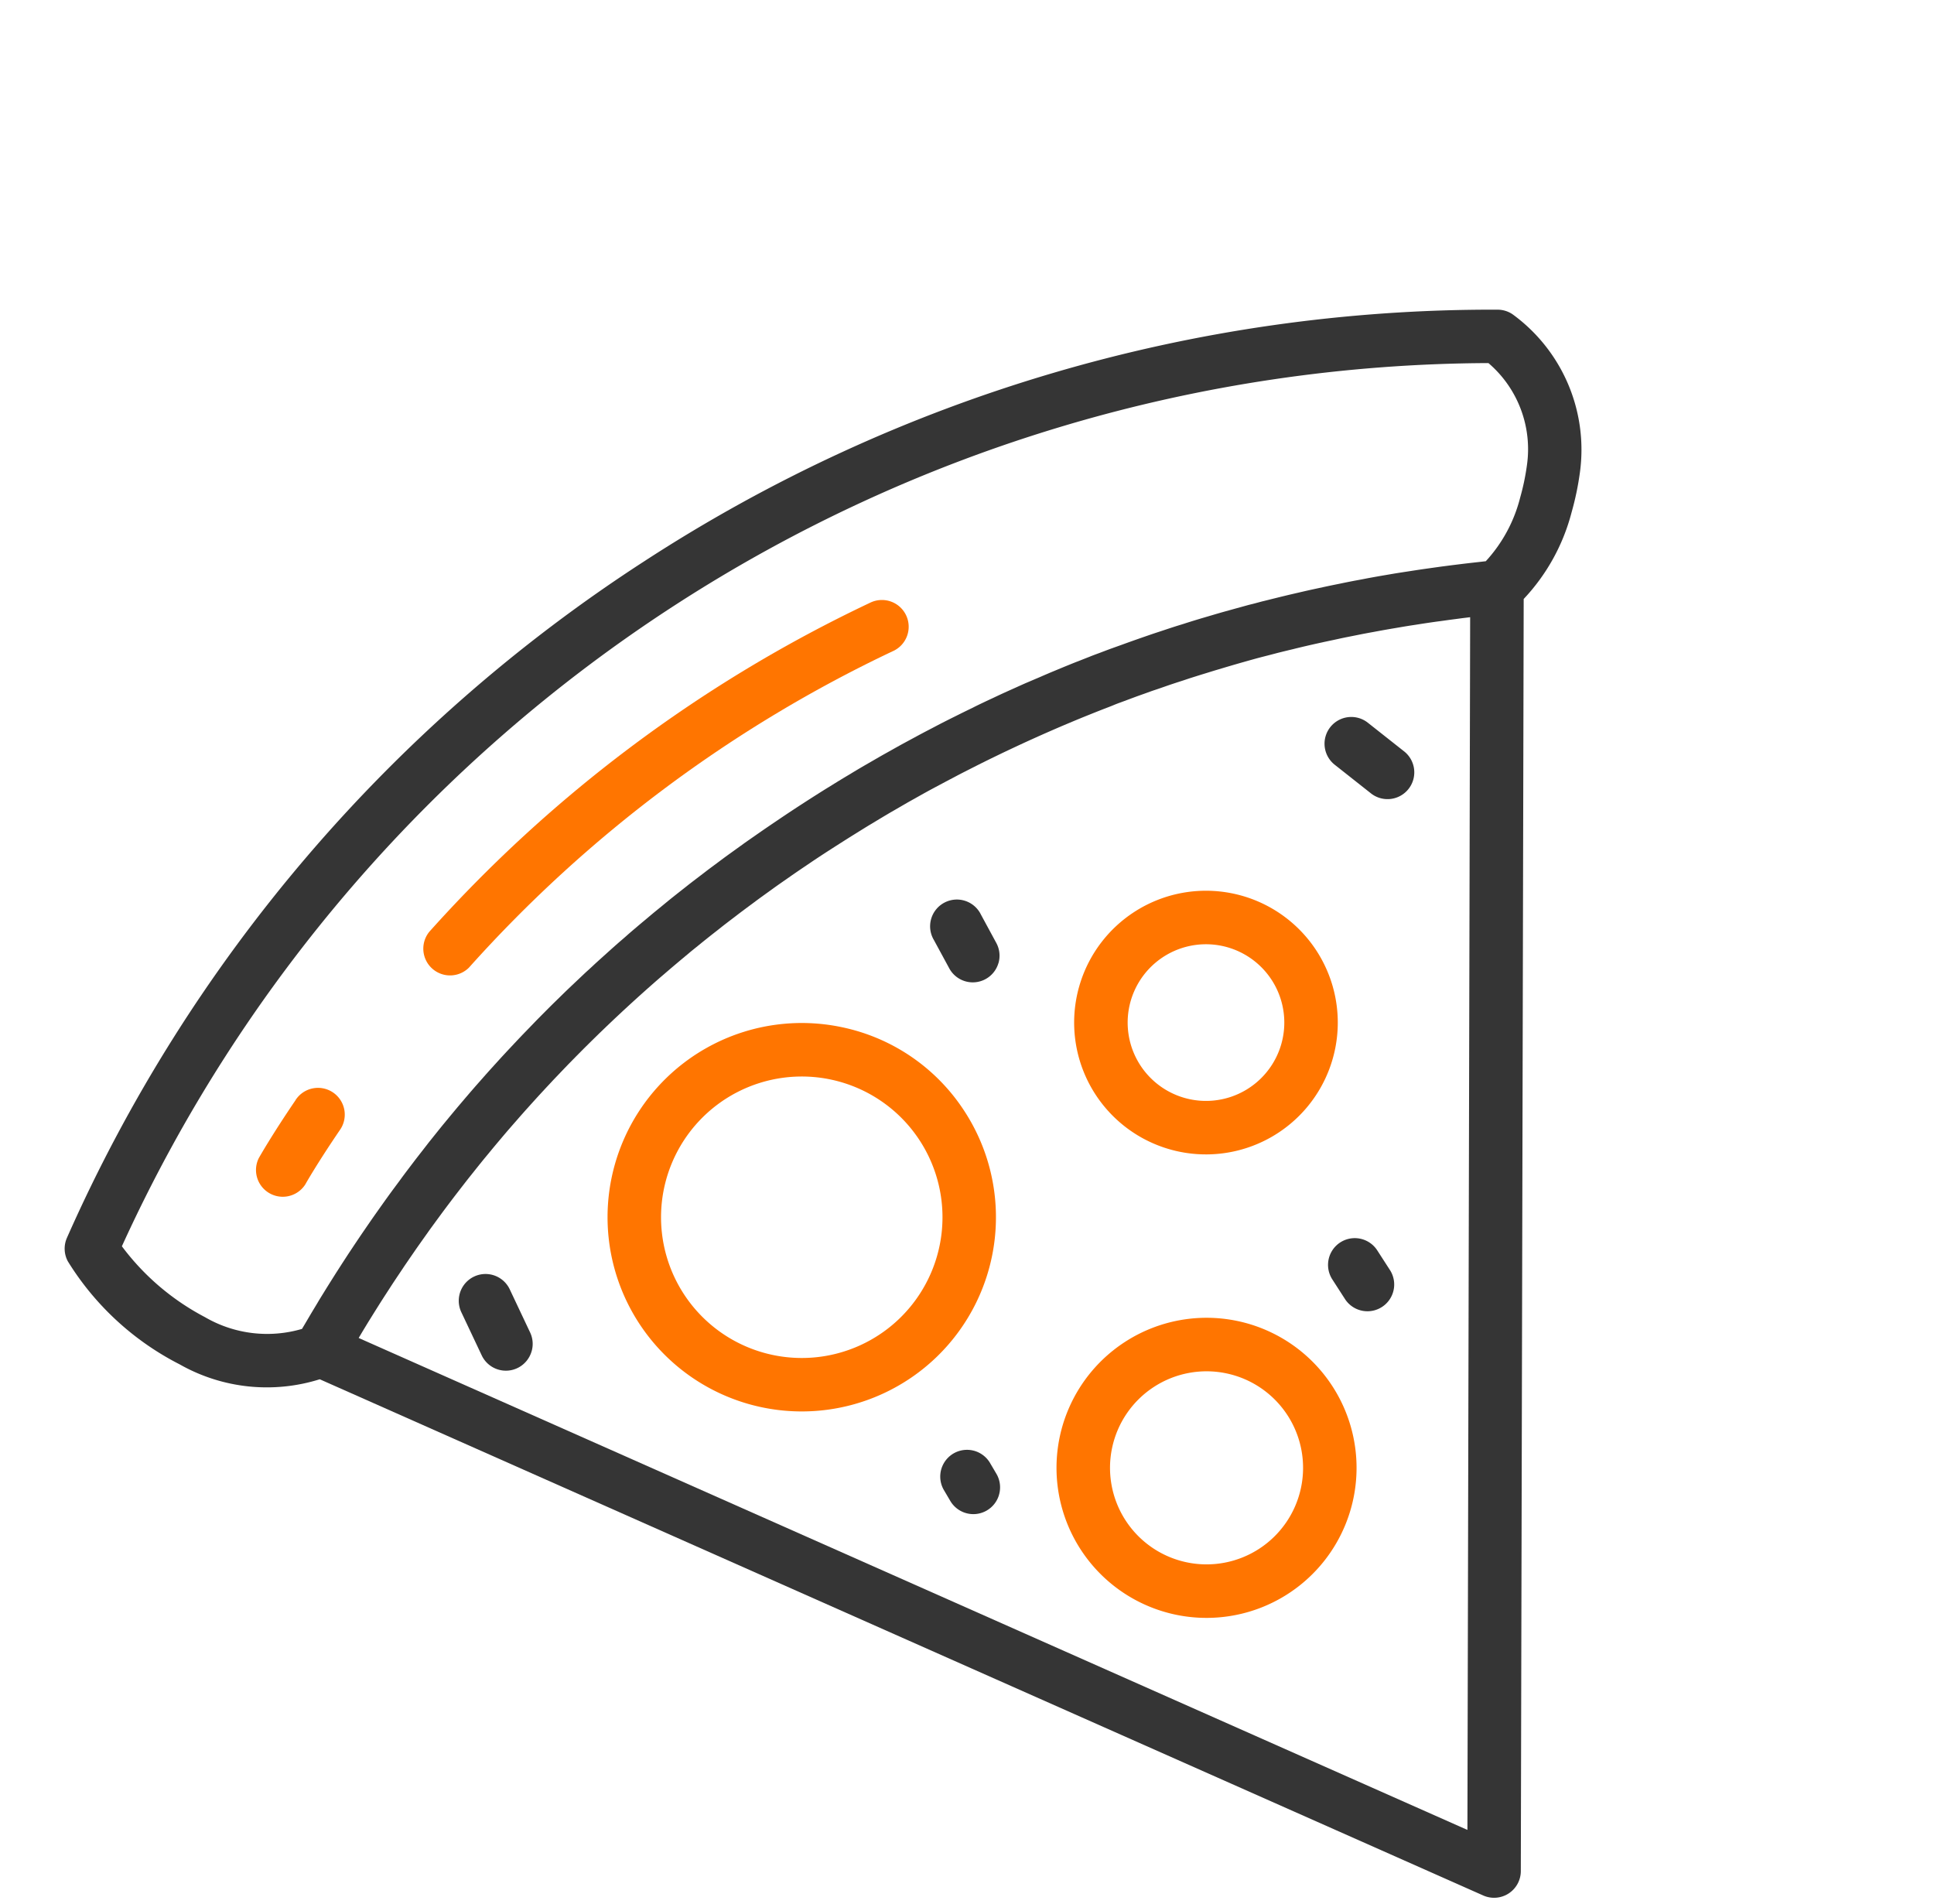 <svg xmlns="http://www.w3.org/2000/svg" width="92.946" height="91.501" viewBox="0 0 92.946 91.501">
  <g id="Groupe_784" data-name="Groupe 784" transform="translate(10903.093 -21794) rotate(-74)">
    <path id="Tracé_605" data-name="Tracé 605" d="M236.245,800.361a74.731,74.731,0,0,0-38.907-17.715,1.287,1.287,0,0,0-1.074.354,13.55,13.55,0,0,0-3.278,6.533,8.493,8.493,0,0,0,1.168,6.666l-8.433,60.586a1.285,1.285,0,0,0,1.625,1.414l58.8-16.717a9.578,9.578,0,0,0,4.64,1.065h0a13.75,13.75,0,0,0,1.966-.146,8.047,8.047,0,0,0,6.4-5.21,1.286,1.286,0,0,0,.013-.745A74.728,74.728,0,0,0,236.245,800.361Zm-39.668-2.911.381.1.476.13.548.156.47.136c.183.054.366.109.548.165l.464.141c.184.057.366.116.549.174.153.049.305.1.457.146.185.061.369.123.553.184l.446.15c.192.066.382.133.573.2.14.049.28.1.419.147.21.075.419.153.629.23l.358.132q.486.183.97.372l.339.135c.211.084.423.168.634.254l.423.176c.181.075.362.15.543.227.148.063.295.128.442.192.172.075.345.149.517.226.15.066.3.135.448.2.168.076.337.152.5.229.151.069.3.141.451.211s.33.155.495.234.3.147.453.22l.486.239.452.228.48.245.45.236q.238.125.476.251l.446.242.472.259.444.249.468.266.44.255.465.274.436.261.463.282.43.266.461.29.426.272q.23.148.458.3l.421.277.456.306.415.282c.153.1.305.211.457.317.136.095.272.189.407.285.153.108.306.218.458.328.133.1.266.191.4.288.154.112.307.226.46.34.13.1.26.192.39.29.155.117.309.235.464.353.126.1.253.192.379.29.159.123.316.247.474.372.12.095.241.189.361.284.165.132.328.265.493.4.112.091.224.18.335.272.182.149.362.3.543.452l.277.231q.408.345.812.7t.8.708c.087.078.173.157.26.235.177.16.355.321.531.482.1.095.2.19.305.285.158.147.316.294.472.442.109.1.217.209.326.313q.22.211.44.423c.112.109.222.219.333.329.14.139.281.277.42.417.113.113.223.227.335.341q.2.207.4.414c.113.117.224.234.336.351q.2.206.393.414l.333.358c.128.138.256.276.382.415q.166.182.331.366.187.208.372.416l.328.374q.182.208.362.417.163.19.324.38.178.21.355.421l.319.385q.174.211.346.423l.315.392q.17.213.339.427l.311.4q.166.214.33.429c.1.134.2.269.306.4s.216.289.324.434.2.271.3.406.212.293.317.44.2.273.293.411.208.3.311.445.192.275.286.413.2.3.305.451.187.277.28.417.2.305.3.458.182.277.271.417c.1.156.2.312.3.469.087.138.175.276.262.415.1.16.2.322.3.483.083.137.168.273.25.41.1.169.2.34.3.51.077.13.155.26.231.391.115.2.228.4.341.6.059.1.12.208.179.313q.255.452.5.909c.063.115.124.232.186.347.1.193.207.385.309.579.071.135.139.27.209.405.091.176.183.352.272.529.072.142.142.286.213.428.086.171.171.343.255.515.071.146.141.292.211.438.082.171.165.342.246.515.069.147.137.3.205.444.08.172.159.344.237.516.068.15.135.3.2.452.076.172.153.343.228.516.066.153.132.306.2.459l.152.359L188.54,855.187Zm55.811,42.407a11.194,11.194,0,0,1-1.6.119h0a7.066,7.066,0,0,1-3.4-.745c-.044-.109-.09-.216-.134-.324q-.107-.261-.216-.522c-.071-.171-.144-.34-.216-.51s-.147-.343-.221-.514-.15-.34-.225-.509-.15-.337-.226-.505-.156-.34-.234-.51-.153-.332-.231-.5-.161-.338-.242-.507-.158-.329-.238-.492-.166-.337-.25-.5-.161-.324-.243-.485-.172-.335-.259-.5-.165-.319-.249-.478-.178-.334-.267-.5-.168-.314-.253-.47-.185-.334-.277-.5-.171-.308-.258-.462-.19-.333-.286-.5-.175-.3-.263-.456-.2-.33-.293-.495-.179-.3-.27-.45-.2-.328-.3-.491-.183-.3-.275-.446-.205-.324-.308-.486-.187-.295-.282-.442-.21-.322-.316-.482c-.1-.145-.191-.291-.287-.435-.107-.161-.216-.32-.325-.479-.1-.144-.195-.287-.293-.43-.11-.159-.222-.317-.333-.476-.1-.141-.2-.283-.3-.423-.113-.158-.227-.315-.341-.472-.1-.14-.2-.279-.3-.418-.115-.157-.233-.313-.349-.469-.1-.137-.2-.275-.308-.411-.118-.155-.237-.309-.356-.464-.1-.136-.21-.273-.316-.409-.12-.154-.242-.306-.363-.458-.107-.134-.213-.269-.321-.4-.123-.153-.249-.3-.373-.457-.108-.132-.216-.265-.325-.4-.125-.151-.252-.3-.378-.449-.111-.131-.222-.263-.333-.394-.128-.149-.258-.3-.387-.445-.112-.129-.224-.259-.338-.388-.131-.148-.264-.3-.4-.443-.114-.127-.227-.254-.342-.381-.133-.147-.269-.292-.4-.438-.116-.125-.231-.251-.348-.376-.134-.143-.27-.285-.406-.427-.12-.126-.239-.253-.36-.378-.137-.142-.276-.283-.414-.424-.121-.123-.241-.247-.362-.37-.142-.143-.286-.285-.43-.427-.121-.119-.24-.239-.361-.358-.146-.142-.294-.283-.44-.425-.121-.116-.241-.234-.363-.35-.151-.143-.3-.284-.456-.426-.12-.113-.24-.226-.361-.338-.172-.159-.346-.316-.52-.473-.1-.094-.205-.188-.309-.281q-.418-.374-.843-.744t-.853-.731c-.1-.084-.2-.167-.3-.251-.186-.156-.373-.312-.56-.466-.122-.1-.245-.2-.368-.3-.167-.135-.334-.272-.5-.406-.131-.1-.263-.206-.395-.31-.161-.126-.321-.254-.482-.379-.136-.105-.273-.208-.409-.312-.159-.121-.317-.243-.476-.363-.139-.1-.28-.207-.42-.311-.157-.116-.314-.234-.472-.349-.143-.1-.286-.205-.429-.308s-.315-.227-.473-.338-.289-.2-.434-.3-.316-.221-.475-.329-.3-.2-.445-.3-.314-.212-.472-.317-.3-.2-.45-.294-.316-.207-.475-.309-.3-.191-.452-.286-.32-.2-.48-.3-.3-.187-.457-.28-.321-.2-.482-.294-.307-.182-.46-.272-.325-.192-.488-.287-.308-.176-.462-.264-.328-.188-.493-.28-.312-.172-.468-.258-.329-.182-.5-.272-.314-.167-.471-.251-.332-.177-.5-.264-.317-.163-.476-.245-.334-.171-.5-.255-.32-.159-.48-.238-.337-.166-.506-.248-.321-.153-.482-.23-.34-.162-.51-.241-.322-.148-.484-.222l-.516-.234-.486-.214-.521-.227c-.163-.07-.326-.138-.489-.207l-.524-.219-.5-.2c-.175-.07-.349-.141-.524-.21l-.5-.194c-.176-.068-.352-.136-.529-.2s-.335-.125-.5-.187-.354-.131-.531-.195-.338-.12-.507-.18l-.535-.187c-.169-.058-.34-.115-.51-.173l-.54-.18-.51-.165-.545-.173-.513-.157-.549-.165-.517-.15c-.183-.053-.367-.105-.55-.156s-.348-.1-.522-.143l-.553-.149-.526-.136c-.111-.028-.222-.059-.334-.087a5.938,5.938,0,0,1-.742-4.638,11.837,11.837,0,0,1,2.173-4.777,72.486,72.486,0,0,1,58.9,51.433A5.444,5.444,0,0,1,252.388,839.857Z" transform="translate(-24208.668 -5236.643)" fill="#353535"/>
    <path id="Tracé_606" data-name="Tracé 606" d="M337.746,986.972a6.335,6.335,0,1,0,2.161,4.34A6.332,6.332,0,0,0,337.746,986.972Zm-1.319,7.25a3.764,3.764,0,1,1,.915-2.731A3.764,3.764,0,0,1,336.427,994.221Z" transform="translate(-24319.885 -5395.979)" fill="#ff7500"/>
    <path id="Tracé_607" data-name="Tracé 607" d="M239.149,1010.753a7.21,7.21,0,1,0,.706,10.172A7.206,7.206,0,0,0,239.149,1010.753Zm-1.233,8.485a4.639,4.639,0,1,1-.454-6.545A4.639,4.639,0,0,1,237.916,1019.238Z" transform="translate(-24241.275 -5414.496)" fill="#ff7500"/>
    <path id="Tracé_608" data-name="Tracé 608" d="M264.946,904.988a9.333,9.333,0,1,0-2.27,6.773A9.269,9.269,0,0,0,264.946,904.988Zm-4.209,5.086a6.763,6.763,0,1,1,1.644-4.908A6.764,6.764,0,0,1,260.737,910.074Z" transform="translate(-24256.279 -5325.958)" fill="#ff7500"/>
    <path id="Tracé_609" data-name="Tracé 609" d="M321.622,841.432a1.286,1.286,0,0,0-1.144,2.3A64.123,64.123,0,0,1,340.7,859.108a1.286,1.286,0,1,0,1.946-1.68A66.677,66.677,0,0,0,321.622,841.432Z" transform="translate(-24314.004 -5282.738)" fill="#ff7500"/>
    <path id="Tracé_610" data-name="Tracé 610" d="M266.415,819.939c-1.952-.643-3.119-.92-3.167-.932a1.286,1.286,0,0,0-.59,2.5c.011,0,1.119.266,2.952.871a1.286,1.286,0,1,0,.805-2.442Z" transform="translate(-24268.354 -5265.197)" fill="#ff7500"/>
    <path id="Tracé_611" data-name="Tracé 611" d="M352.107,953.155a1.282,1.282,0,0,0,.9-.368l1.108-1.087a1.286,1.286,0,1,0-1.8-1.834l-1.107,1.087a1.285,1.285,0,0,0,.9,2.2Z" transform="translate(-24338.404 -5367.756)" fill="#353535"/>
    <path id="Tracé_612" data-name="Tracé 612" d="M237.523,988.444a1.282,1.282,0,0,0,.932-.4l.435-.458a1.286,1.286,0,0,0-1.865-1.77l-.435.458a1.285,1.285,0,0,0,.932,2.171Z" transform="translate(-24248.371 -5395.978)" fill="#353535"/>
    <path id="Tracé_613" data-name="Tracé 613" d="M307.126,1056.372a1.286,1.286,0,0,0-1.814.121l-.761.87a1.286,1.286,0,0,0,1.935,1.693l.761-.87A1.286,1.286,0,0,0,307.126,1056.372Z" transform="translate(-24301.799 -5451.483)" fill="#353535"/>
    <path id="Tracé_614" data-name="Tracé 614" d="M239.554,874.93a1.279,1.279,0,0,0,.847-.32l1.722-1.512a1.285,1.285,0,0,0-1.7-1.932l-1.722,1.512a1.285,1.285,0,0,0,.849,2.251Z" transform="translate(-24249.965 -5305.957)" fill="#353535"/>
    <path id="Tracé_615" data-name="Tracé 615" d="M418.642,1023.17a1.286,1.286,0,0,0-1.677.7l-.833,2.03a1.286,1.286,0,1,0,2.379.976l.833-2.03A1.285,1.285,0,0,0,418.642,1023.17Z" transform="translate(-24389.646 -5425.568)" fill="#353535"/>
  </g>
</svg>

